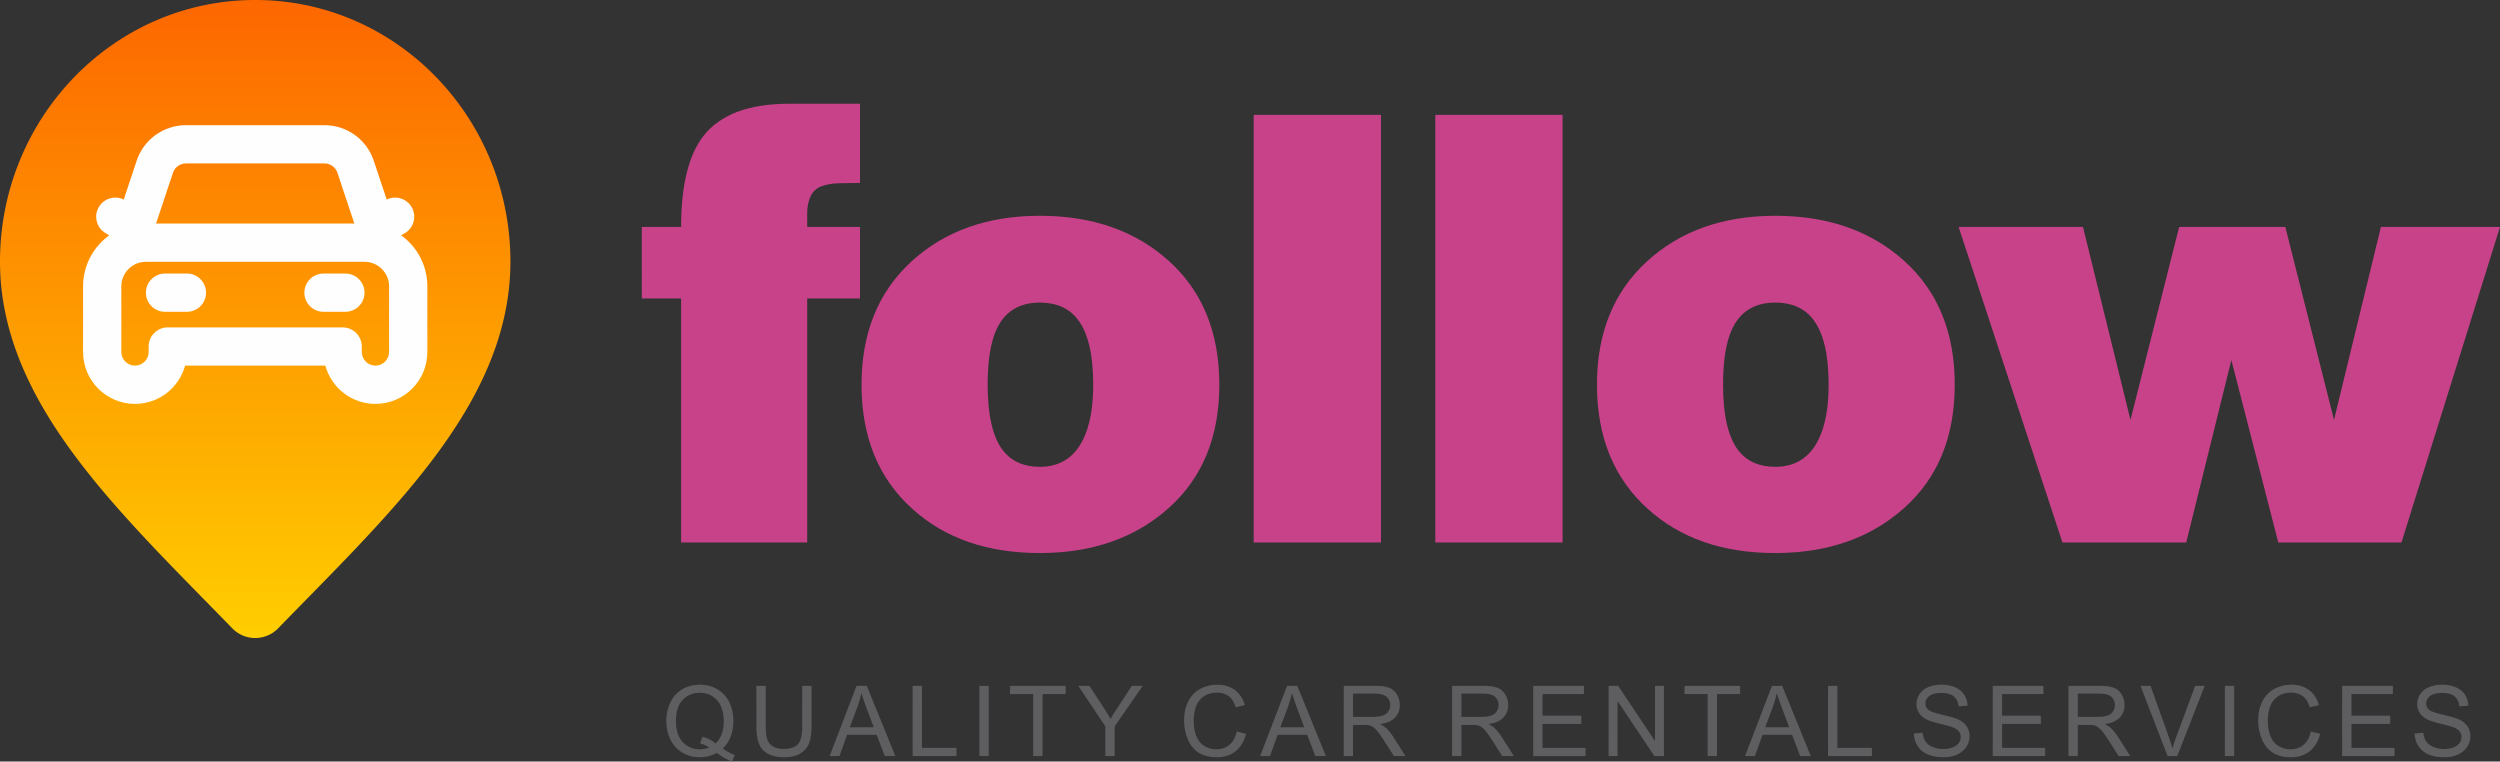 <?xml version="1.0" encoding="UTF-8"?> <svg xmlns="http://www.w3.org/2000/svg" xml:space="preserve" width="348.441" height="106.141" style="shape-rendering:geometricPrecision;text-rendering:geometricPrecision;image-rendering:optimizeQuality;fill-rule:evenodd;clip-rule:evenodd" viewBox="0 0 9219.16 2808.31"><rect x="0" y="0" width="9219.16" height="2808.31" fill="#333333" stroke="none"/><defs><linearGradient id="a" gradientUnits="userSpaceOnUse" x1="941.12" y1=".01" x2="941.12" y2="2352.81"><stop offset="0" style="stop-opacity:1;stop-color:#fd6700"></stop><stop offset="1" style="stop-opacity:1;stop-color:#ffce00"></stop></linearGradient></defs><path d="M0 964.65C0 435.04 418.25 0 941.12 0s941.13 435.04 941.13 964.65c0 270.16-119.3 506.66-280.81 722.37-134.81 180.05-307.36 355.99-479.02 531.01-32.43 33.08-64.83 66.11-96.95 99.14a117.641 117.641 0 0 1-84.35 35.63c-31.77 0-62.19-12.85-84.35-35.63-32.11-33.03-64.51-66.06-96.94-99.14-171.66-175.02-344.21-350.96-479.02-531.01C119.3 1471.31 0 1234.81 0 964.65z" style="fill:url(#a)"></path><path d="M3171.41 1100.71h-194.67v899.8H2511.7v-899.8h-144.92V836.82h144.92c0-152.85 27.4-264.6 82.19-335.26 62.01-79.31 167.28-118.97 315.8-118.97h261.72V674.6c-24.51 0-50.11.36-76.78 1.08-26.68.72-49.03 4.69-67.06 11.9-18.02 7.21-31 19.82-38.93 37.85-7.93 18.02-11.9 37.13-11.9 57.32v54.07h194.67v263.89zm1325.05 317.96c0 191.78-62.01 343.19-186.02 454.22-124.01 111.04-282.63 166.55-475.85 166.55-193.23 0-349.69-54.07-469.37-162.22-125.46-112.48-188.18-265.33-188.18-458.55 0-190.35 61.28-341.76 183.85-454.23 122.57-112.48 280.47-168.72 473.7-168.72 194.66 0 353.64 55.88 476.93 167.64 123.3 111.75 184.94 263.52 184.94 455.31zm-465.04 0c0-112.48-19.47-193.23-58.4-242.26-31.73-40.37-77.87-60.56-138.43-60.56-76.43 0-129.78 33.16-160.07 99.49-21.63 47.59-32.44 115.36-32.44 203.33 0 112.47 18.75 193.22 56.24 242.25 31.72 40.38 77.14 60.56 136.27 60.56 73.54 0 126.89-33.88 160.06-101.66 24.51-50.47 36.77-117.52 36.77-201.15zm1061.17 581.84h-469.37V423.69h469.37v1576.82zm669.67 0h-469.37V423.69h469.37v1576.82zm1446.18-581.84c0 191.78-62.01 343.19-186.02 454.22-124.01 111.04-282.63 166.55-475.85 166.55-193.23 0-349.69-54.07-469.37-162.22-125.46-112.48-188.18-265.33-188.18-458.55 0-190.35 61.28-341.76 183.85-454.23 122.57-112.48 280.47-168.72 473.7-168.72 194.66 0 353.64 55.88 476.93 167.64 123.3 111.75 184.94 263.52 184.94 455.31zm-465.04 0c0-112.48-19.47-193.23-58.4-242.26-31.73-40.37-77.87-60.56-138.43-60.56-76.43 0-129.78 33.16-160.07 99.49-21.63 47.59-32.44 115.36-32.44 203.33 0 112.47 18.75 193.22 56.24 242.25 31.72 40.38 77.14 60.56 136.27 60.56 73.54 0 126.89-33.88 160.06-101.66 24.51-50.47 36.77-117.52 36.77-201.15zm2475.76-581.85-363.38 1163.69h-454.23l-173.04-672.69-166.55 672.69h-456.39L7222.72 836.82h458.56l175.2 711.63 179.53-711.63h391.5l179.53 711.63 173.04-711.63h439.08z" style="fill:#c74289;fill-rule:nonzero"></path><path d="M2665.41 2760.43c15.97 10.98 30.69 18.94 44.19 24l-10.19 23.88c-18.63-6.69-37.2-17.25-55.71-31.72-19.17 10.68-40.34 15.98-63.49 15.98-23.4 0-44.62-5.67-63.67-16.94-19.06-11.28-33.71-27.19-44.02-47.63-10.31-20.51-15.43-43.54-15.43-69.22 0-25.51 5.18-48.72 15.55-69.7 10.31-20.93 25.08-36.84 44.2-47.82 19.11-10.91 40.52-16.4 64.15-16.4 23.88 0 45.4 5.67 64.58 17 19.17 11.4 33.82 27.26 43.89 47.7 10.07 20.38 15.08 43.41 15.08 69.04 0 21.34-3.26 40.45-9.77 57.46-6.45 17-16.28 31.77-29.36 44.37zm-75.25-43.77c19.71 5.55 35.99 13.81 48.78 24.72 20.07-18.33 30.14-45.88 30.14-82.66 0-20.93-3.55-39.2-10.67-54.81-7.11-15.68-17.48-27.8-31.17-36.42-13.69-8.62-29.06-12.96-46.07-12.96-25.5 0-46.67 8.74-63.43 26.16-16.82 17.49-25.2 43.54-25.2 78.21 0 33.58 8.32 59.39 24.9 77.42 16.64 17.96 37.87 26.95 63.73 26.95 12.18 0 23.7-2.29 34.55-6.88-10.73-6.93-22.01-11.87-33.82-14.83l8.26-24.9zm368.15-187.46h34.36v149.59c0 26.05-2.95 46.73-8.8 62.05-5.91 15.25-16.52 27.73-31.83 37.32-15.38 9.59-35.46 14.41-60.42 14.41-24.18 0-44.02-4.16-59.39-12.54-15.44-8.38-26.41-20.44-32.98-36.3-6.57-15.86-9.89-37.5-9.89-64.94V2529.2h34.37v149.53c0 22.49 2.11 39.14 6.27 49.75 4.16 10.67 11.27 18.93 21.46 24.66 10.13 5.79 22.55 8.68 37.21 8.68 25.08 0 42.99-5.73 53.66-17.12 10.67-11.46 15.98-33.41 15.98-65.97V2529.2zm101.04 259.03 99.36-259.03h37.69l105.45 259.03h-39.01l-29.96-78.5H3123.8l-28.09 78.5h-36.36zm74.52-106.36h88.27l-27.01-71.81c-8.14-21.83-14.29-39.86-18.57-54.09-3.56 16.89-8.32 33.47-14.29 49.87l-28.4 76.03zm231.58 106.36V2529.2h34.37v228.64h127.34v30.39h-161.71zm246.29 0V2529.2h34.37v259.03h-34.37zm198.42 0v-228.64h-85.38v-30.39h205.12v30.39h-85.37v228.64h-34.37zm266 0v-109.74l-99.84-149.29h41.24l51.19 78.39c9.52 14.53 18.39 29.06 26.47 43.59 7.9-13.57 17.48-28.76 28.64-45.64l50.16-76.34H4214l-103.47 149.29v109.74h-34.37zm484.58-90.86 34.37 8.68c-7.18 28.16-20.08 49.56-38.71 64.33-18.63 14.77-41.42 22.19-68.38 22.19-27.85 0-50.52-5.67-68.01-17.06-17.49-11.34-30.75-27.8-39.85-49.32-9.11-21.59-13.69-44.68-13.69-69.4 0-26.95 5.12-50.47 15.43-70.55 10.31-20.08 24.97-35.33 43.96-45.76 18.99-10.43 39.91-15.62 62.71-15.62 25.92 0 47.69 6.57 65.3 19.78 17.66 13.2 29.96 31.71 36.9 55.59l-33.65 7.96c-5.97-18.81-14.71-32.56-26.11-41.12-11.39-8.62-25.74-12.91-43.05-12.91-19.83 0-36.48 4.77-49.8 14.29-13.33 9.53-22.73 22.37-28.1 38.41-5.42 16.1-8.14 32.68-8.14 49.75 0 22 3.2 41.24 9.59 57.64 6.39 16.46 16.34 28.7 29.84 36.84 13.51 8.14 28.1 12.18 43.84 12.18 19.17 0 35.33-5.55 48.6-16.58 13.26-11.1 22.25-27.5 26.95-49.32zm86.21 90.86 99.36-259.03H4784l105.45 259.03h-39.01l-29.96-78.5H4711.4l-28.09 78.5h-36.36zm74.52-106.36h88.27l-27.01-71.81c-8.14-21.83-14.29-39.86-18.57-54.09-3.56 16.89-8.32 33.47-14.29 49.87l-28.4 76.03zm233.75 106.36V2529.2h114.8c23.09 0 40.64 2.35 52.64 7 12 4.64 21.58 12.84 28.76 24.6 7.17 11.75 10.73 24.78 10.73 39.01 0 18.39-5.97 33.88-17.85 46.49-11.87 12.6-30.2 20.56-55.04 23.99 9.1 4.34 15.97 8.69 20.68 12.91 10.01 9.16 19.47 20.68 28.34 34.48l44.79 70.55h-42.8l-34.25-53.9c-9.95-15.62-18.21-27.5-24.66-35.76-6.51-8.26-12.3-13.99-17.43-17.3-5.06-3.26-10.31-5.55-15.61-6.88-3.86-.78-10.19-1.2-19.06-1.2h-39.67v115.04h-34.37zm34.37-144.71h73.56c15.67 0 27.85-1.63 36.66-4.88 8.8-3.2 15.49-8.38 20.02-15.56 4.58-7.11 6.87-14.83 6.87-23.21 0-12.24-4.4-22.37-13.27-30.27-8.86-7.9-22.85-11.82-41.96-11.82h-81.88v85.74zm365.25 144.71V2529.2h114.8c23.09 0 40.64 2.35 52.64 7 12 4.64 21.58 12.84 28.76 24.6 7.17 11.75 10.73 24.78 10.73 39.01 0 18.39-5.97 33.88-17.85 46.49-11.87 12.6-30.2 20.56-55.04 23.99 9.1 4.34 15.97 8.69 20.68 12.91 10.01 9.16 19.47 20.68 28.34 34.48l44.79 70.55h-42.8l-34.25-53.9c-9.95-15.62-18.21-27.5-24.66-35.76-6.51-8.26-12.3-13.99-17.43-17.3-5.06-3.26-10.31-5.55-15.61-6.88-3.86-.78-10.19-1.2-19.06-1.2h-39.67v115.04h-34.37zm34.37-144.71h73.56c15.67 0 27.85-1.63 36.66-4.88 8.8-3.2 15.49-8.38 20.02-15.56 4.58-7.11 6.87-14.83 6.87-23.21 0-12.24-4.4-22.37-13.27-30.27-8.86-7.9-22.85-11.82-41.96-11.82h-81.88v85.74zm264.74 144.71V2529.2h187.03v30.39h-152.66v79.59h142.9v30.39h-142.9v88.27h158.82v30.39h-193.19zm278.06 0V2529.2h35.22l135.9 203.32V2529.2h32.92v259.03h-35.21l-135.9-203.31v203.31h-32.93zm365.32 0v-228.64h-85.38v-30.39h205.12v30.39h-85.37v228.64h-34.37zm137.76 0 99.36-259.03h37.69l105.45 259.03h-39.01l-29.96-78.5h-109.08l-28.09 78.5h-36.36zm74.52-106.36h88.27l-27.01-71.81c-8.14-21.83-14.29-39.86-18.57-54.09-3.56 16.89-8.32 33.47-14.29 49.87l-28.4 76.03zm231.58 106.36V2529.2h34.37v228.64h127.34v30.39h-161.71zm316.35-83.21 32.2-2.89c1.51 13.02 5.06 23.69 10.67 32.08 5.61 8.32 14.29 15.07 26.05 20.25 11.76 5.13 25.02 7.72 39.73 7.72 13.09 0 24.6-1.93 34.61-5.85 10.01-3.92 17.43-9.28 22.31-16.09 4.89-6.82 7.36-14.23 7.36-22.19 0-8.08-2.35-15.14-7.06-21.23-4.7-6.03-12.48-11.09-23.33-15.25-6.94-2.65-22.31-6.88-46.13-12.6-23.81-5.73-40.45-11.1-49.98-16.16-12.36-6.51-21.53-14.59-27.56-24.18-6.09-9.59-9.1-20.38-9.1-32.26 0-13.14 3.74-25.38 11.15-36.72 7.42-11.39 18.21-20.02 32.5-25.93 14.23-5.9 30.09-8.86 47.52-8.86 19.17 0 36.11 3.08 50.76 9.29 14.66 6.15 25.93 15.25 33.83 27.31 7.9 12 12.12 25.63 12.72 40.82l-32.92 2.53c-1.75-16.34-7.72-28.7-17.91-37.02-10.19-8.38-25.26-12.54-45.16-12.54-20.74 0-35.87 3.8-45.34 11.4-9.47 7.59-14.23 16.76-14.23 27.49 0 9.29 3.38 16.94 10.07 22.97 6.63 5.97 23.82 12.18 51.67 18.45 27.86 6.33 46.97 11.82 57.34 16.52 15.02 6.94 26.17 15.68 33.35 26.35 7.17 10.61 10.73 22.85 10.73 36.72 0 13.81-3.92 26.71-11.82 38.89s-19.17 21.65-33.95 28.4c-14.77 6.75-31.35 10.13-49.86 10.13-23.39 0-42.99-3.44-58.79-10.25-15.85-6.81-28.22-17.06-37.2-30.81-9.04-13.69-13.75-29.18-14.23-46.49zm291.09 83.21V2529.2h187.03v30.39H7383v79.59h142.9v30.39H7383v88.27h158.82v30.39h-193.19zm279.15 0V2529.2h114.8c23.09 0 40.64 2.35 52.64 7 12 4.64 21.58 12.84 28.76 24.6 7.17 11.75 10.73 24.78 10.73 39.01 0 18.39-5.97 33.88-17.85 46.49-11.87 12.6-30.2 20.56-55.04 23.99 9.1 4.34 15.97 8.69 20.68 12.91 10.01 9.16 19.47 20.68 28.34 34.48l44.79 70.55h-42.8l-34.25-53.9c-9.95-15.62-18.21-27.5-24.66-35.76-6.51-8.26-12.3-13.99-17.43-17.3-5.06-3.26-10.31-5.55-15.61-6.88-3.86-.78-10.19-1.2-19.06-1.2h-39.67v115.04h-34.37zm34.37-144.71h73.56c15.67 0 27.85-1.63 36.66-4.88 8.8-3.2 15.49-8.38 20.02-15.56 4.58-7.11 6.87-14.83 6.87-23.21 0-12.24-4.4-22.37-13.27-30.27-8.86-7.9-22.85-11.82-41.96-11.82h-81.88v85.74zm331.31 144.71-100.09-259.03h37.14l67.29 188.24c5.36 15.08 9.95 29.19 13.56 42.39 3.98-14.17 8.63-28.28 13.93-42.39l69.82-188.24h34.98l-101 259.03h-35.63zm211.13 0V2529.2h34.37v259.03h-34.37zm317.08-90.86 34.37 8.68c-7.18 28.16-20.08 49.56-38.71 64.33-18.63 14.77-41.42 22.19-68.38 22.19-27.85 0-50.52-5.67-68.01-17.06-17.49-11.34-30.75-27.8-39.85-49.32-9.11-21.59-13.69-44.68-13.69-69.4 0-26.95 5.12-50.47 15.43-70.55 10.31-20.08 24.97-35.33 43.96-45.76 18.99-10.43 39.91-15.62 62.71-15.62 25.92 0 47.69 6.57 65.3 19.78 17.66 13.2 29.96 31.71 36.9 55.59l-33.65 7.96c-5.97-18.81-14.71-32.56-26.11-41.12-11.39-8.62-25.74-12.91-43.05-12.91-19.83 0-36.48 4.77-49.8 14.29-13.33 9.53-22.73 22.37-28.1 38.41-5.42 16.1-8.14 32.68-8.14 49.75 0 22 3.2 41.24 9.59 57.64 6.39 16.46 16.34 28.7 29.84 36.84 13.51 8.14 28.1 12.18 43.84 12.18 19.17 0 35.33-5.55 48.6-16.58 13.26-11.1 22.25-27.5 26.95-49.32zm115.33 90.86V2529.2h187.03v30.39h-152.66v79.59h142.9v30.39h-142.9v88.27h158.82v30.39H8637zm267.21-83.21 32.2-2.89c1.51 13.02 5.06 23.69 10.67 32.08 5.61 8.32 14.29 15.07 26.05 20.25 11.76 5.13 25.02 7.72 39.73 7.72 13.09 0 24.6-1.93 34.61-5.85 10.01-3.92 17.43-9.28 22.31-16.09 4.89-6.82 7.36-14.23 7.36-22.19 0-8.08-2.35-15.14-7.06-21.23-4.7-6.03-12.48-11.09-23.33-15.25-6.94-2.65-22.31-6.88-46.13-12.6-23.81-5.73-40.45-11.1-49.98-16.16-12.36-6.51-21.53-14.59-27.56-24.18-6.09-9.59-9.1-20.38-9.1-32.26 0-13.14 3.74-25.38 11.15-36.72 7.42-11.39 18.21-20.02 32.5-25.93 14.23-5.9 30.09-8.86 47.52-8.86 19.17 0 36.11 3.08 50.76 9.29 14.66 6.15 25.93 15.25 33.83 27.31 7.9 12 12.12 25.63 12.72 40.82l-32.92 2.53c-1.75-16.34-7.72-28.7-17.91-37.02-10.19-8.38-25.26-12.54-45.16-12.54-20.74 0-35.87 3.8-45.34 11.4-9.47 7.59-14.23 16.76-14.23 27.49 0 9.29 3.38 16.94 10.07 22.97 6.63 5.97 23.82 12.18 51.67 18.45 27.86 6.33 46.97 11.82 57.34 16.52 15.02 6.94 26.17 15.68 33.35 26.35 7.17 10.61 10.73 22.85 10.73 36.72 0 13.81-3.92 26.71-11.82 38.89s-19.17 21.65-33.95 28.4c-14.77 6.75-31.35 10.13-49.86 10.13-23.39 0-42.99-3.44-58.79-10.25-15.85-6.81-28.22-17.06-37.2-30.81-9.04-13.69-13.75-29.18-14.23-46.49z" style="fill:#5e5e60;fill-rule:nonzero"></path><path d="M538.07 965.4c-50.08 0-90.69 40.61-90.69 90.7v241.83c0 27.83 22.56 50.38 50.39 50.38 27.82 0 50.37-22.55 50.37-50.38v-20.15c0-38.96 31.58-70.53 70.54-70.53h644.88c38.95 0 70.53 31.57 70.53 70.53v20.15c0 27.83 22.56 50.38 50.38 50.38 27.82 0 50.38-22.55 50.38-50.38V1056.1c0-50.09-40.6-90.7-90.68-90.7h-806.1zm147.61-362.75c-21.68 0-40.93 13.88-47.8 34.45l-62.41 187.24h731.29l-62.41-187.24c-6.86-20.57-26.12-34.45-47.8-34.45H685.68zm-3.16 745.66c-22.11 81.29-96.46 141.07-184.75 141.07-105.74 0-191.46-85.72-191.46-191.45v-241.84c0-77.6 38.14-146.28 96.68-188.35l-13.01-7.51c-33.74-19.48-45.29-62.62-25.81-96.36 18.67-32.33 59.08-44.29 92.12-28.07l47.76-143.31c26.06-78.18 99.23-130.91 181.63-130.91h510.87c82.41 0 155.57 52.73 181.63 130.91l47.77 143.31c33.03-16.22 73.44-4.26 92.11 28.07 19.49 33.74 7.93 76.88-25.81 96.36l-13.01 7.51c58.55 42.07 96.69 110.75 96.69 188.35v241.84c0 105.73-85.73 191.45-191.46 191.45-88.3 0-162.64-59.78-184.75-141.07h-517.2zm6.7-339.57c38.95 0 70.54 31.59 70.54 70.54 0 38.96-31.59 70.54-70.54 70.54h-80.61c-38.96 0-70.54-31.58-70.54-70.54 0-38.95 31.58-70.54 70.54-70.54h80.61zm503.79 0c-38.95 0-70.54 31.59-70.54 70.54 0 38.96 31.59 70.54 70.54 70.54h80.62c38.96 0 70.54-31.58 70.54-70.54 0-38.95-31.58-70.54-70.54-70.54h-80.62z" data-original-color="paint0_linear_2161_2009" style="fill:#fefefe"></path></svg> 